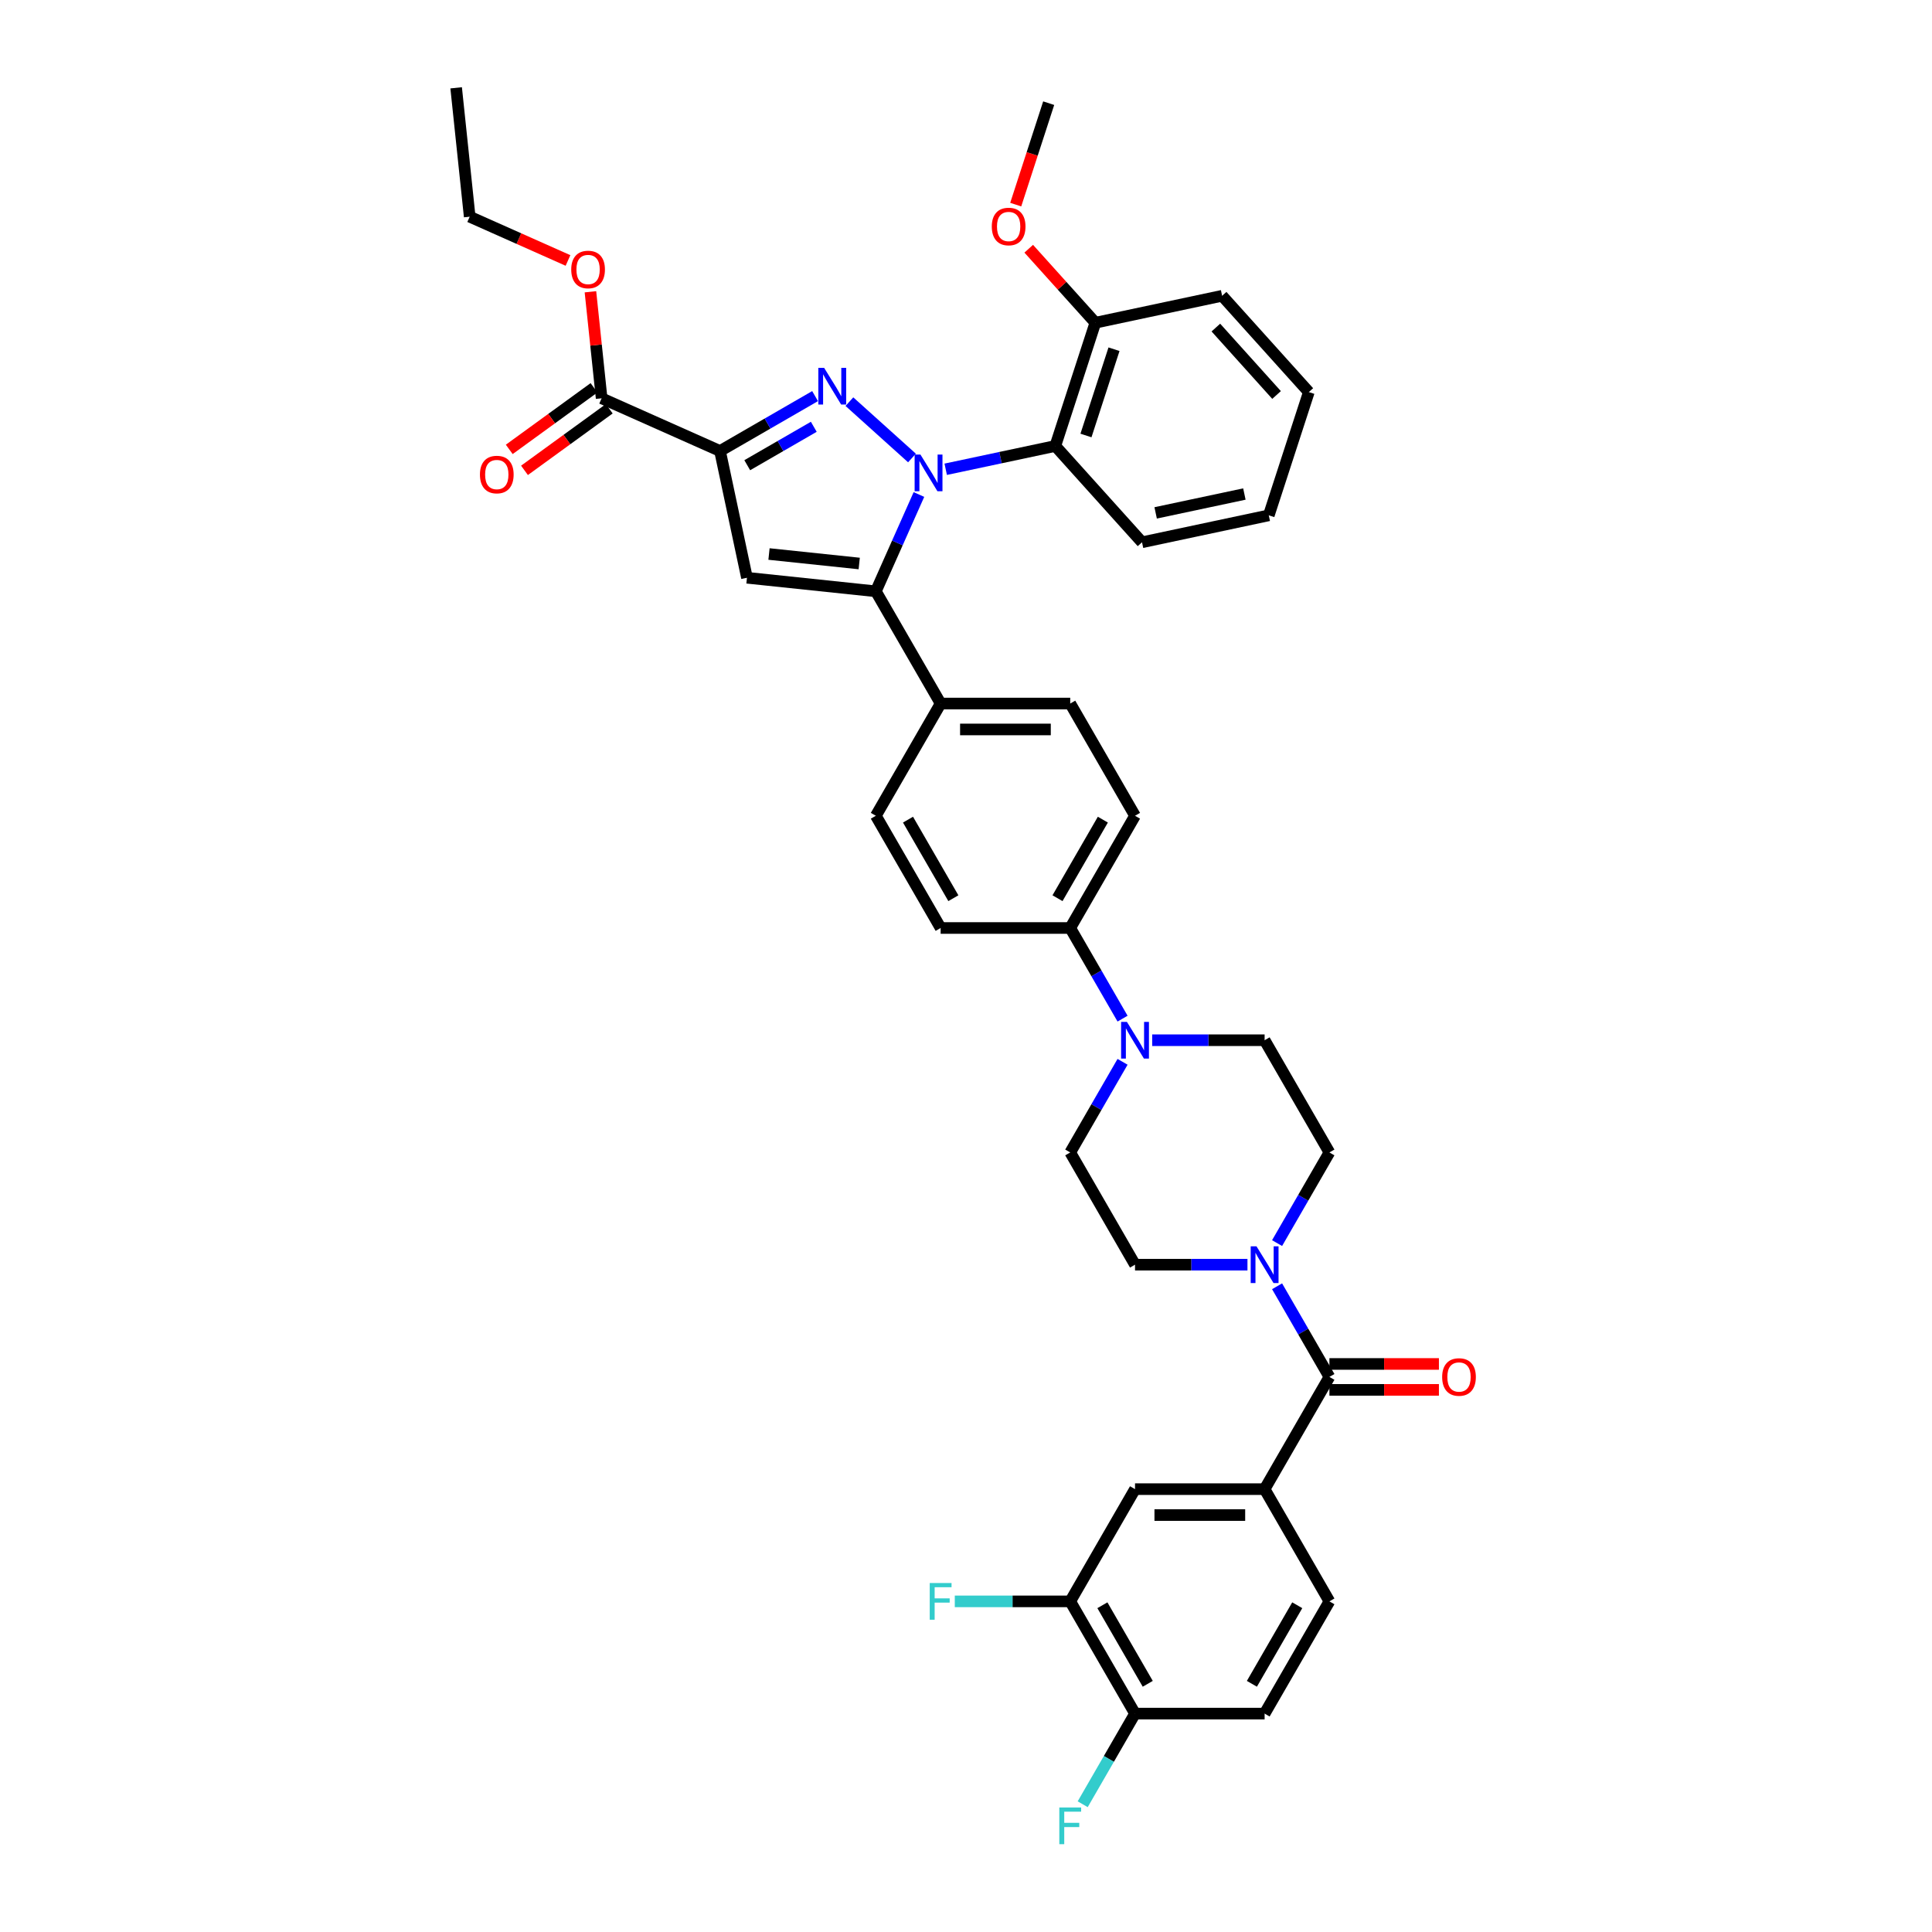 <?xml version='1.0' encoding='iso-8859-1'?>
<svg version='1.1' baseProfile='full'
              xmlns='http://www.w3.org/2000/svg'
                      xmlns:rdkit='http://www.rdkit.org/xml'
                      xmlns:xlink='http://www.w3.org/1999/xlink'
                  xml:space='preserve'
width='1000px' height='1000px' viewBox='0 0 1000 1000'>
<!-- END OF HEADER -->
<rect style='opacity:1.0;fill:#FFFFFF;stroke:none' width='1000' height='1000' x='0' y='0'> </rect>
<path class='bond-0' d='M 661.015,643.423 L 674.558,619.966' style='fill:none;fill-rule:evenodd;stroke:#0000FF;stroke-width:6px;stroke-linecap:butt;stroke-linejoin:miter;stroke-opacity:1' />
<path class='bond-0' d='M 674.558,619.966 L 688.102,596.508' style='fill:none;fill-rule:evenodd;stroke:#000000;stroke-width:6px;stroke-linecap:butt;stroke-linejoin:miter;stroke-opacity:1' />
<path class='bond-1' d='M 645.683,654.598 L 616.585,654.598' style='fill:none;fill-rule:evenodd;stroke:#0000FF;stroke-width:6px;stroke-linecap:butt;stroke-linejoin:miter;stroke-opacity:1' />
<path class='bond-1' d='M 616.585,654.598 L 587.487,654.598' style='fill:none;fill-rule:evenodd;stroke:#000000;stroke-width:6px;stroke-linecap:butt;stroke-linejoin:miter;stroke-opacity:1' />
<path class='bond-2' d='M 661.015,665.773 L 674.558,689.231' style='fill:none;fill-rule:evenodd;stroke:#0000FF;stroke-width:6px;stroke-linecap:butt;stroke-linejoin:miter;stroke-opacity:1' />
<path class='bond-2' d='M 674.558,689.231 L 688.102,712.688' style='fill:none;fill-rule:evenodd;stroke:#000000;stroke-width:6px;stroke-linecap:butt;stroke-linejoin:miter;stroke-opacity:1' />
<path class='bond-3' d='M 688.102,596.508 L 654.563,538.419' style='fill:none;fill-rule:evenodd;stroke:#000000;stroke-width:6px;stroke-linecap:butt;stroke-linejoin:miter;stroke-opacity:1' />
<path class='bond-4' d='M 654.563,538.419 L 625.466,538.419' style='fill:none;fill-rule:evenodd;stroke:#000000;stroke-width:6px;stroke-linecap:butt;stroke-linejoin:miter;stroke-opacity:1' />
<path class='bond-4' d='M 625.466,538.419 L 596.368,538.419' style='fill:none;fill-rule:evenodd;stroke:#0000FF;stroke-width:6px;stroke-linecap:butt;stroke-linejoin:miter;stroke-opacity:1' />
<path class='bond-5' d='M 581.035,549.593 L 567.492,573.051' style='fill:none;fill-rule:evenodd;stroke:#0000FF;stroke-width:6px;stroke-linecap:butt;stroke-linejoin:miter;stroke-opacity:1' />
<path class='bond-5' d='M 567.492,573.051 L 553.949,596.508' style='fill:none;fill-rule:evenodd;stroke:#000000;stroke-width:6px;stroke-linecap:butt;stroke-linejoin:miter;stroke-opacity:1' />
<path class='bond-6' d='M 581.035,527.244 L 567.492,503.786' style='fill:none;fill-rule:evenodd;stroke:#0000FF;stroke-width:6px;stroke-linecap:butt;stroke-linejoin:miter;stroke-opacity:1' />
<path class='bond-6' d='M 567.492,503.786 L 553.949,480.329' style='fill:none;fill-rule:evenodd;stroke:#000000;stroke-width:6px;stroke-linecap:butt;stroke-linejoin:miter;stroke-opacity:1' />
<path class='bond-7' d='M 553.949,596.508 L 587.487,654.598' style='fill:none;fill-rule:evenodd;stroke:#000000;stroke-width:6px;stroke-linecap:butt;stroke-linejoin:miter;stroke-opacity:1' />
<path class='bond-8' d='M 688.102,719.396 L 716.441,719.396' style='fill:none;fill-rule:evenodd;stroke:#000000;stroke-width:6px;stroke-linecap:butt;stroke-linejoin:miter;stroke-opacity:1' />
<path class='bond-8' d='M 716.441,719.396 L 744.781,719.396' style='fill:none;fill-rule:evenodd;stroke:#FF0000;stroke-width:6px;stroke-linecap:butt;stroke-linejoin:miter;stroke-opacity:1' />
<path class='bond-8' d='M 688.102,705.98 L 716.441,705.98' style='fill:none;fill-rule:evenodd;stroke:#000000;stroke-width:6px;stroke-linecap:butt;stroke-linejoin:miter;stroke-opacity:1' />
<path class='bond-8' d='M 716.441,705.98 L 744.781,705.98' style='fill:none;fill-rule:evenodd;stroke:#FF0000;stroke-width:6px;stroke-linecap:butt;stroke-linejoin:miter;stroke-opacity:1' />
<path class='bond-9' d='M 688.102,712.688 L 654.563,770.778' style='fill:none;fill-rule:evenodd;stroke:#000000;stroke-width:6px;stroke-linecap:butt;stroke-linejoin:miter;stroke-opacity:1' />
<path class='bond-10' d='M 553.949,480.329 L 587.487,422.239' style='fill:none;fill-rule:evenodd;stroke:#000000;stroke-width:6px;stroke-linecap:butt;stroke-linejoin:miter;stroke-opacity:1' />
<path class='bond-10' d='M 547.362,464.908 L 570.838,424.245' style='fill:none;fill-rule:evenodd;stroke:#000000;stroke-width:6px;stroke-linecap:butt;stroke-linejoin:miter;stroke-opacity:1' />
<path class='bond-11' d='M 553.949,480.329 L 486.873,480.329' style='fill:none;fill-rule:evenodd;stroke:#000000;stroke-width:6px;stroke-linecap:butt;stroke-linejoin:miter;stroke-opacity:1' />
<path class='bond-12' d='M 587.487,422.239 L 553.949,364.149' style='fill:none;fill-rule:evenodd;stroke:#000000;stroke-width:6px;stroke-linecap:butt;stroke-linejoin:miter;stroke-opacity:1' />
<path class='bond-13' d='M 553.949,364.149 L 486.873,364.149' style='fill:none;fill-rule:evenodd;stroke:#000000;stroke-width:6px;stroke-linecap:butt;stroke-linejoin:miter;stroke-opacity:1' />
<path class='bond-13' d='M 543.887,377.564 L 496.934,377.564' style='fill:none;fill-rule:evenodd;stroke:#000000;stroke-width:6px;stroke-linecap:butt;stroke-linejoin:miter;stroke-opacity:1' />
<path class='bond-14' d='M 486.873,364.149 L 453.334,422.239' style='fill:none;fill-rule:evenodd;stroke:#000000;stroke-width:6px;stroke-linecap:butt;stroke-linejoin:miter;stroke-opacity:1' />
<path class='bond-15' d='M 486.873,364.149 L 453.334,306.059' style='fill:none;fill-rule:evenodd;stroke:#000000;stroke-width:6px;stroke-linecap:butt;stroke-linejoin:miter;stroke-opacity:1' />
<path class='bond-16' d='M 453.334,422.239 L 486.873,480.329' style='fill:none;fill-rule:evenodd;stroke:#000000;stroke-width:6px;stroke-linecap:butt;stroke-linejoin:miter;stroke-opacity:1' />
<path class='bond-16' d='M 469.983,424.245 L 493.46,464.908' style='fill:none;fill-rule:evenodd;stroke:#000000;stroke-width:6px;stroke-linecap:butt;stroke-linejoin:miter;stroke-opacity:1' />
<path class='bond-17' d='M 453.334,306.059 L 386.625,299.048' style='fill:none;fill-rule:evenodd;stroke:#000000;stroke-width:6px;stroke-linecap:butt;stroke-linejoin:miter;stroke-opacity:1' />
<path class='bond-17' d='M 444.73,291.666 L 398.034,286.758' style='fill:none;fill-rule:evenodd;stroke:#000000;stroke-width:6px;stroke-linecap:butt;stroke-linejoin:miter;stroke-opacity:1' />
<path class='bond-18' d='M 453.334,306.059 L 464.488,281.008' style='fill:none;fill-rule:evenodd;stroke:#000000;stroke-width:6px;stroke-linecap:butt;stroke-linejoin:miter;stroke-opacity:1' />
<path class='bond-18' d='M 464.488,281.008 L 475.641,255.957' style='fill:none;fill-rule:evenodd;stroke:#0000FF;stroke-width:6px;stroke-linecap:butt;stroke-linejoin:miter;stroke-opacity:1' />
<path class='bond-19' d='M 386.625,299.048 L 372.679,233.437' style='fill:none;fill-rule:evenodd;stroke:#000000;stroke-width:6px;stroke-linecap:butt;stroke-linejoin:miter;stroke-opacity:1' />
<path class='bond-20' d='M 372.679,233.437 L 397.284,219.232' style='fill:none;fill-rule:evenodd;stroke:#000000;stroke-width:6px;stroke-linecap:butt;stroke-linejoin:miter;stroke-opacity:1' />
<path class='bond-20' d='M 397.284,219.232 L 421.888,205.026' style='fill:none;fill-rule:evenodd;stroke:#0000FF;stroke-width:6px;stroke-linecap:butt;stroke-linejoin:miter;stroke-opacity:1' />
<path class='bond-20' d='M 386.768,240.794 L 403.992,230.85' style='fill:none;fill-rule:evenodd;stroke:#000000;stroke-width:6px;stroke-linecap:butt;stroke-linejoin:miter;stroke-opacity:1' />
<path class='bond-20' d='M 403.992,230.85 L 421.215,220.906' style='fill:none;fill-rule:evenodd;stroke:#0000FF;stroke-width:6px;stroke-linecap:butt;stroke-linejoin:miter;stroke-opacity:1' />
<path class='bond-21' d='M 372.679,233.437 L 311.402,206.155' style='fill:none;fill-rule:evenodd;stroke:#000000;stroke-width:6px;stroke-linecap:butt;stroke-linejoin:miter;stroke-opacity:1' />
<path class='bond-22' d='M 439.65,207.895 L 472.035,237.054' style='fill:none;fill-rule:evenodd;stroke:#0000FF;stroke-width:6px;stroke-linecap:butt;stroke-linejoin:miter;stroke-opacity:1' />
<path class='bond-23' d='M 489.498,242.894 L 517.863,236.865' style='fill:none;fill-rule:evenodd;stroke:#0000FF;stroke-width:6px;stroke-linecap:butt;stroke-linejoin:miter;stroke-opacity:1' />
<path class='bond-23' d='M 517.863,236.865 L 546.227,230.836' style='fill:none;fill-rule:evenodd;stroke:#000000;stroke-width:6px;stroke-linecap:butt;stroke-linejoin:miter;stroke-opacity:1' />
<path class='bond-24' d='M 307.46,200.728 L 285.525,216.665' style='fill:none;fill-rule:evenodd;stroke:#000000;stroke-width:6px;stroke-linecap:butt;stroke-linejoin:miter;stroke-opacity:1' />
<path class='bond-24' d='M 285.525,216.665 L 263.59,232.601' style='fill:none;fill-rule:evenodd;stroke:#FF0000;stroke-width:6px;stroke-linecap:butt;stroke-linejoin:miter;stroke-opacity:1' />
<path class='bond-24' d='M 315.345,211.581 L 293.41,227.518' style='fill:none;fill-rule:evenodd;stroke:#000000;stroke-width:6px;stroke-linecap:butt;stroke-linejoin:miter;stroke-opacity:1' />
<path class='bond-24' d='M 293.41,227.518 L 271.476,243.454' style='fill:none;fill-rule:evenodd;stroke:#FF0000;stroke-width:6px;stroke-linecap:butt;stroke-linejoin:miter;stroke-opacity:1' />
<path class='bond-25' d='M 311.402,206.155 L 308.505,178.589' style='fill:none;fill-rule:evenodd;stroke:#000000;stroke-width:6px;stroke-linecap:butt;stroke-linejoin:miter;stroke-opacity:1' />
<path class='bond-25' d='M 308.505,178.589 L 305.608,151.023' style='fill:none;fill-rule:evenodd;stroke:#FF0000;stroke-width:6px;stroke-linecap:butt;stroke-linejoin:miter;stroke-opacity:1' />
<path class='bond-26' d='M 293.994,134.817 L 268.554,123.49' style='fill:none;fill-rule:evenodd;stroke:#FF0000;stroke-width:6px;stroke-linecap:butt;stroke-linejoin:miter;stroke-opacity:1' />
<path class='bond-26' d='M 268.554,123.49 L 243.113,112.163' style='fill:none;fill-rule:evenodd;stroke:#000000;stroke-width:6px;stroke-linecap:butt;stroke-linejoin:miter;stroke-opacity:1' />
<path class='bond-27' d='M 243.113,112.163 L 236.102,45.455' style='fill:none;fill-rule:evenodd;stroke:#000000;stroke-width:6px;stroke-linecap:butt;stroke-linejoin:miter;stroke-opacity:1' />
<path class='bond-28' d='M 546.227,230.836 L 566.955,167.043' style='fill:none;fill-rule:evenodd;stroke:#000000;stroke-width:6px;stroke-linecap:butt;stroke-linejoin:miter;stroke-opacity:1' />
<path class='bond-28' d='M 562.095,225.412 L 576.605,180.757' style='fill:none;fill-rule:evenodd;stroke:#000000;stroke-width:6px;stroke-linecap:butt;stroke-linejoin:miter;stroke-opacity:1' />
<path class='bond-29' d='M 546.227,230.836 L 591.11,280.683' style='fill:none;fill-rule:evenodd;stroke:#000000;stroke-width:6px;stroke-linecap:butt;stroke-linejoin:miter;stroke-opacity:1' />
<path class='bond-30' d='M 566.955,167.043 L 549.712,147.892' style='fill:none;fill-rule:evenodd;stroke:#000000;stroke-width:6px;stroke-linecap:butt;stroke-linejoin:miter;stroke-opacity:1' />
<path class='bond-30' d='M 549.712,147.892 L 532.469,128.742' style='fill:none;fill-rule:evenodd;stroke:#FF0000;stroke-width:6px;stroke-linecap:butt;stroke-linejoin:miter;stroke-opacity:1' />
<path class='bond-31' d='M 566.955,167.043 L 632.566,153.097' style='fill:none;fill-rule:evenodd;stroke:#000000;stroke-width:6px;stroke-linecap:butt;stroke-linejoin:miter;stroke-opacity:1' />
<path class='bond-32' d='M 632.566,153.097 L 677.449,202.944' style='fill:none;fill-rule:evenodd;stroke:#000000;stroke-width:6px;stroke-linecap:butt;stroke-linejoin:miter;stroke-opacity:1' />
<path class='bond-32' d='M 629.329,169.55 L 660.747,204.443' style='fill:none;fill-rule:evenodd;stroke:#000000;stroke-width:6px;stroke-linecap:butt;stroke-linejoin:miter;stroke-opacity:1' />
<path class='bond-33' d='M 677.449,202.944 L 656.721,266.737' style='fill:none;fill-rule:evenodd;stroke:#000000;stroke-width:6px;stroke-linecap:butt;stroke-linejoin:miter;stroke-opacity:1' />
<path class='bond-34' d='M 656.721,266.737 L 591.11,280.683' style='fill:none;fill-rule:evenodd;stroke:#000000;stroke-width:6px;stroke-linecap:butt;stroke-linejoin:miter;stroke-opacity:1' />
<path class='bond-34' d='M 644.09,255.707 L 598.163,265.469' style='fill:none;fill-rule:evenodd;stroke:#000000;stroke-width:6px;stroke-linecap:butt;stroke-linejoin:miter;stroke-opacity:1' />
<path class='bond-35' d='M 654.563,770.778 L 587.487,770.778' style='fill:none;fill-rule:evenodd;stroke:#000000;stroke-width:6px;stroke-linecap:butt;stroke-linejoin:miter;stroke-opacity:1' />
<path class='bond-35' d='M 644.502,784.193 L 597.549,784.193' style='fill:none;fill-rule:evenodd;stroke:#000000;stroke-width:6px;stroke-linecap:butt;stroke-linejoin:miter;stroke-opacity:1' />
<path class='bond-36' d='M 654.563,770.778 L 688.102,828.868' style='fill:none;fill-rule:evenodd;stroke:#000000;stroke-width:6px;stroke-linecap:butt;stroke-linejoin:miter;stroke-opacity:1' />
<path class='bond-37' d='M 587.487,770.778 L 553.949,828.868' style='fill:none;fill-rule:evenodd;stroke:#000000;stroke-width:6px;stroke-linecap:butt;stroke-linejoin:miter;stroke-opacity:1' />
<path class='bond-38' d='M 688.102,828.868 L 654.563,886.958' style='fill:none;fill-rule:evenodd;stroke:#000000;stroke-width:6px;stroke-linecap:butt;stroke-linejoin:miter;stroke-opacity:1' />
<path class='bond-38' d='M 671.453,830.874 L 647.976,871.536' style='fill:none;fill-rule:evenodd;stroke:#000000;stroke-width:6px;stroke-linecap:butt;stroke-linejoin:miter;stroke-opacity:1' />
<path class='bond-39' d='M 553.949,828.868 L 587.487,886.958' style='fill:none;fill-rule:evenodd;stroke:#000000;stroke-width:6px;stroke-linecap:butt;stroke-linejoin:miter;stroke-opacity:1' />
<path class='bond-39' d='M 570.598,830.874 L 594.074,871.536' style='fill:none;fill-rule:evenodd;stroke:#000000;stroke-width:6px;stroke-linecap:butt;stroke-linejoin:miter;stroke-opacity:1' />
<path class='bond-40' d='M 553.949,828.868 L 524.073,828.868' style='fill:none;fill-rule:evenodd;stroke:#000000;stroke-width:6px;stroke-linecap:butt;stroke-linejoin:miter;stroke-opacity:1' />
<path class='bond-40' d='M 524.073,828.868 L 494.197,828.868' style='fill:none;fill-rule:evenodd;stroke:#33CCCC;stroke-width:6px;stroke-linecap:butt;stroke-linejoin:miter;stroke-opacity:1' />
<path class='bond-41' d='M 654.563,886.958 L 587.487,886.958' style='fill:none;fill-rule:evenodd;stroke:#000000;stroke-width:6px;stroke-linecap:butt;stroke-linejoin:miter;stroke-opacity:1' />
<path class='bond-42' d='M 587.487,886.958 L 573.944,910.415' style='fill:none;fill-rule:evenodd;stroke:#000000;stroke-width:6px;stroke-linecap:butt;stroke-linejoin:miter;stroke-opacity:1' />
<path class='bond-42' d='M 573.944,910.415 L 560.401,933.873' style='fill:none;fill-rule:evenodd;stroke:#33CCCC;stroke-width:6px;stroke-linecap:butt;stroke-linejoin:miter;stroke-opacity:1' />
<path class='bond-43' d='M 525.738,105.913 L 534.269,79.657' style='fill:none;fill-rule:evenodd;stroke:#FF0000;stroke-width:6px;stroke-linecap:butt;stroke-linejoin:miter;stroke-opacity:1' />
<path class='bond-43' d='M 534.269,79.657 L 542.8,53.402' style='fill:none;fill-rule:evenodd;stroke:#000000;stroke-width:6px;stroke-linecap:butt;stroke-linejoin:miter;stroke-opacity:1' />
<path  class='atom-0' d='M 650.364 645.1
L 656.589 655.162
Q 657.206 656.154, 658.199 657.952
Q 659.192 659.75, 659.245 659.857
L 659.245 645.1
L 661.767 645.1
L 661.767 664.096
L 659.165 664.096
L 652.484 653.096
Q 651.706 651.808, 650.874 650.332
Q 650.069 648.857, 649.828 648.4
L 649.828 664.096
L 647.359 664.096
L 647.359 645.1
L 650.364 645.1
' fill='#0000FF'/>
<path  class='atom-3' d='M 583.288 528.921
L 589.513 538.982
Q 590.13 539.975, 591.123 541.772
Q 592.115 543.57, 592.169 543.677
L 592.169 528.921
L 594.691 528.921
L 594.691 547.917
L 592.089 547.917
L 585.408 536.916
Q 584.63 535.628, 583.798 534.153
Q 582.993 532.677, 582.751 532.221
L 582.751 547.917
L 580.283 547.917
L 580.283 528.921
L 583.288 528.921
' fill='#0000FF'/>
<path  class='atom-7' d='M 746.458 712.742
Q 746.458 708.181, 748.712 705.632
Q 750.966 703.083, 755.178 703.083
Q 759.39 703.083, 761.644 705.632
Q 763.898 708.181, 763.898 712.742
Q 763.898 717.357, 761.617 719.986
Q 759.337 722.589, 755.178 722.589
Q 750.992 722.589, 748.712 719.986
Q 746.458 717.383, 746.458 712.742
M 755.178 720.442
Q 758.076 720.442, 759.632 718.51
Q 761.215 716.552, 761.215 712.742
Q 761.215 709.012, 759.632 707.134
Q 758.076 705.229, 755.178 705.229
Q 752.28 705.229, 750.697 707.107
Q 749.141 708.985, 749.141 712.742
Q 749.141 716.579, 750.697 718.51
Q 752.28 720.442, 755.178 720.442
' fill='#FF0000'/>
<path  class='atom-17' d='M 426.57 190.401
L 432.795 200.462
Q 433.412 201.455, 434.405 203.253
Q 435.398 205.05, 435.451 205.158
L 435.451 190.401
L 437.973 190.401
L 437.973 209.397
L 435.371 209.397
L 428.69 198.397
Q 427.912 197.109, 427.08 195.633
Q 426.275 194.157, 426.034 193.701
L 426.034 209.397
L 423.565 209.397
L 423.565 190.401
L 426.57 190.401
' fill='#0000FF'/>
<path  class='atom-18' d='M 476.418 235.284
L 482.642 245.345
Q 483.26 246.338, 484.252 248.136
Q 485.245 249.933, 485.299 250.041
L 485.299 235.284
L 487.821 235.284
L 487.821 254.28
L 485.218 254.28
L 478.537 243.279
Q 477.759 241.992, 476.928 240.516
Q 476.123 239.04, 475.881 238.584
L 475.881 254.28
L 473.413 254.28
L 473.413 235.284
L 476.418 235.284
' fill='#0000FF'/>
<path  class='atom-20' d='M 248.416 245.635
Q 248.416 241.074, 250.67 238.525
Q 252.924 235.976, 257.136 235.976
Q 261.349 235.976, 263.602 238.525
Q 265.856 241.074, 265.856 245.635
Q 265.856 250.25, 263.576 252.879
Q 261.295 255.482, 257.136 255.482
Q 252.951 255.482, 250.67 252.879
Q 248.416 250.277, 248.416 245.635
M 257.136 253.335
Q 260.034 253.335, 261.59 251.404
Q 263.173 249.445, 263.173 245.635
Q 263.173 241.906, 261.59 240.027
Q 260.034 238.122, 257.136 238.122
Q 254.239 238.122, 252.656 240.001
Q 251.099 241.879, 251.099 245.635
Q 251.099 249.472, 252.656 251.404
Q 254.239 253.335, 257.136 253.335
' fill='#FF0000'/>
<path  class='atom-21' d='M 295.671 139.5
Q 295.671 134.938, 297.925 132.389
Q 300.178 129.841, 304.391 129.841
Q 308.603 129.841, 310.857 132.389
Q 313.111 134.938, 313.111 139.5
Q 313.111 144.114, 310.83 146.744
Q 308.549 149.346, 304.391 149.346
Q 300.205 149.346, 297.925 146.744
Q 295.671 144.141, 295.671 139.5
M 304.391 147.2
Q 307.288 147.2, 308.845 145.268
Q 310.428 143.309, 310.428 139.5
Q 310.428 135.77, 308.845 133.892
Q 307.288 131.987, 304.391 131.987
Q 301.493 131.987, 299.91 133.865
Q 298.354 135.743, 298.354 139.5
Q 298.354 143.336, 299.91 145.268
Q 301.493 147.2, 304.391 147.2
' fill='#FF0000'/>
<path  class='atom-36' d='M 481.225 819.37
L 492.52 819.37
L 492.52 821.543
L 483.774 821.543
L 483.774 827.312
L 491.554 827.312
L 491.554 829.512
L 483.774 829.512
L 483.774 838.366
L 481.225 838.366
L 481.225 819.37
' fill='#33CCCC'/>
<path  class='atom-37' d='M 548.301 935.549
L 559.597 935.549
L 559.597 937.723
L 550.85 937.723
L 550.85 943.491
L 558.631 943.491
L 558.631 945.691
L 550.85 945.691
L 550.85 954.545
L 548.301 954.545
L 548.301 935.549
' fill='#33CCCC'/>
<path  class='atom-38' d='M 513.352 117.249
Q 513.352 112.688, 515.606 110.139
Q 517.86 107.59, 522.072 107.59
Q 526.285 107.59, 528.538 110.139
Q 530.792 112.688, 530.792 117.249
Q 530.792 121.864, 528.512 124.493
Q 526.231 127.096, 522.072 127.096
Q 517.887 127.096, 515.606 124.493
Q 513.352 121.89, 513.352 117.249
M 522.072 124.949
Q 524.97 124.949, 526.526 123.017
Q 528.109 121.059, 528.109 117.249
Q 528.109 113.519, 526.526 111.641
Q 524.97 109.736, 522.072 109.736
Q 519.175 109.736, 517.592 111.614
Q 516.035 113.492, 516.035 117.249
Q 516.035 121.085, 517.592 123.017
Q 519.175 124.949, 522.072 124.949
' fill='#FF0000'/>
</svg>
